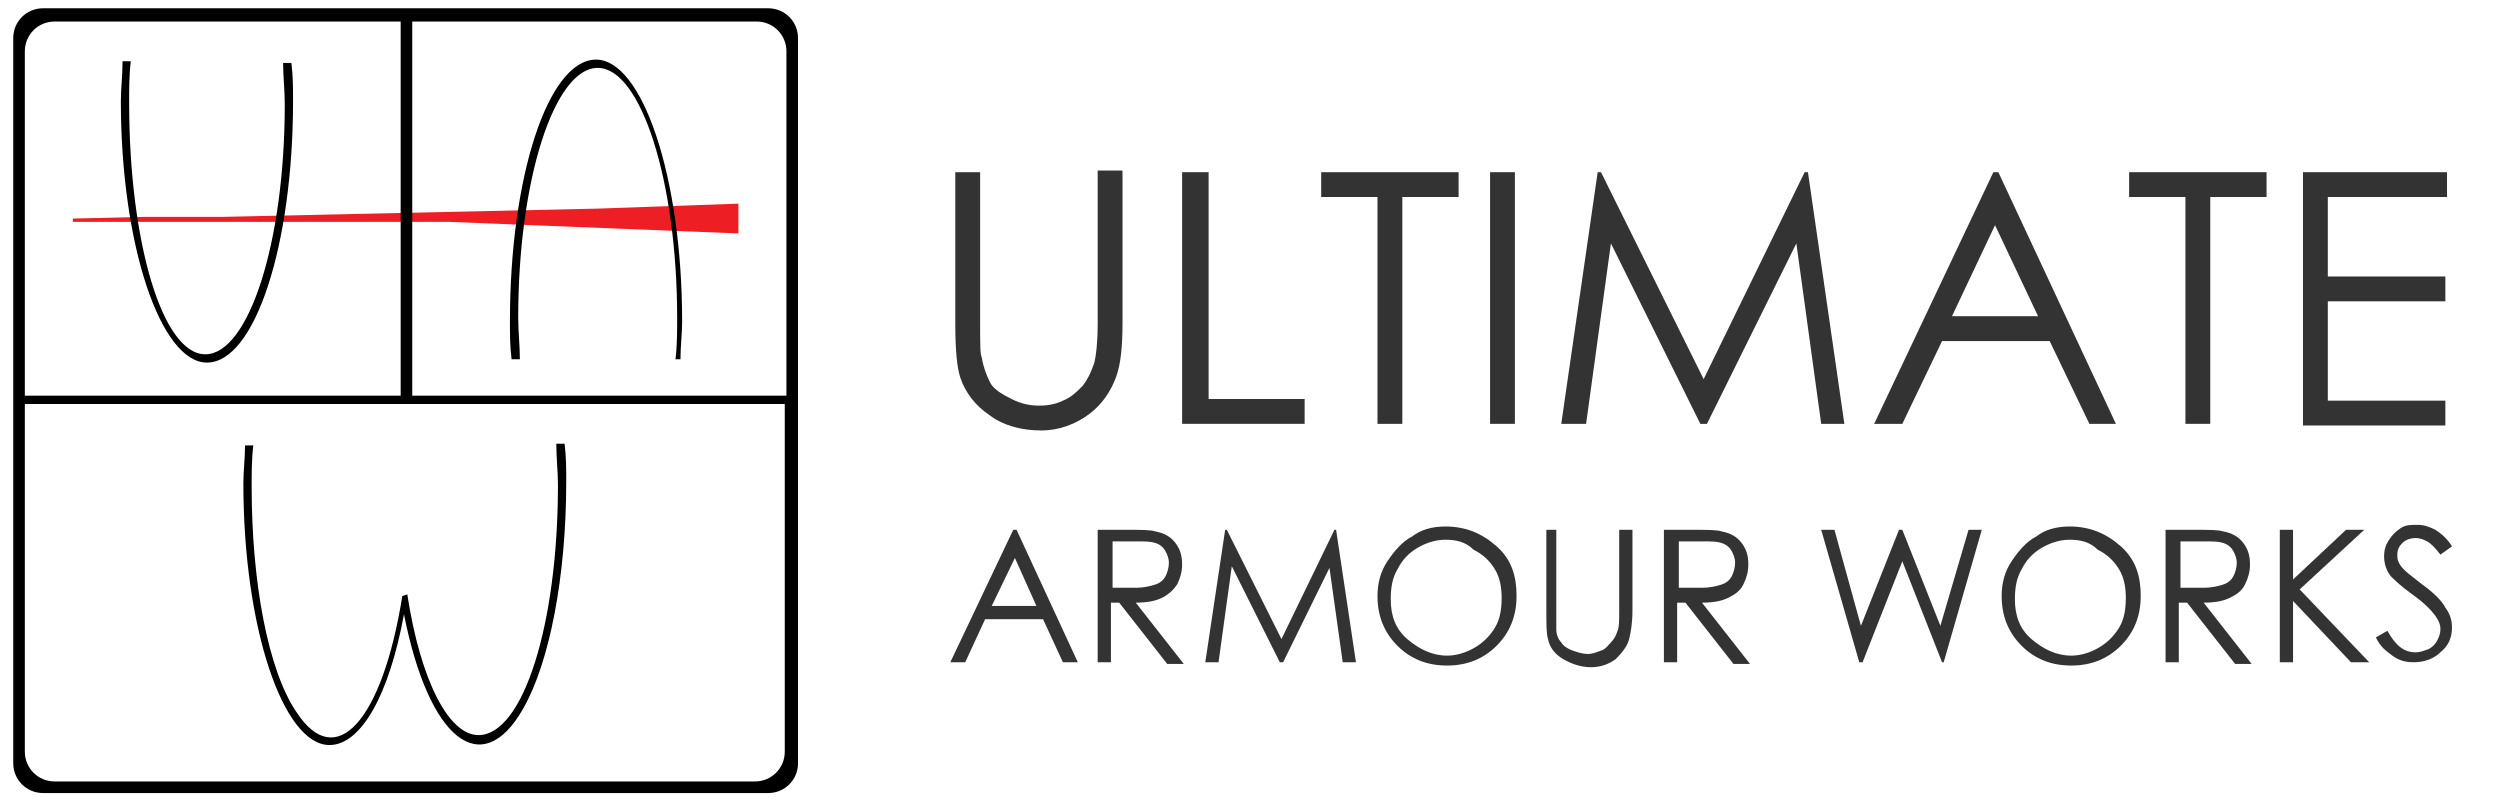 <?xml version="1.0" encoding="utf-8"?>
<!-- Generator: Adobe Illustrator 24.1.2, SVG Export Plug-In . SVG Version: 6.00 Build 0)  -->
<svg version="1.1" id="Layer_1" xmlns="http://www.w3.org/2000/svg" xmlns:xlink="http://www.w3.org/1999/xlink" x="0px" y="0px"
	 viewBox="0 0 151 48.4" style="enable-background:new 0 0 151 48.4;" xml:space="preserve">
<style type="text/css">
	.st0{fill-rule:evenodd;clip-rule:evenodd;fill:#ED1F24;}
	.st1{fill-rule:evenodd;clip-rule:evenodd;}
	.st2{fill:#333333;}
</style>
<g>
	<polyline class="st0" points="13.4,13.1 8.7,13.1 4.4,13.2 4.4,13.4 27.1,13.4 44.6,14.1 44.6,12.3 36.1,12.6 13.4,13.1 	"/>
	<path class="st1" d="M7.4,3.8c0,0.8-0.1,1.5-0.1,2.3c0,8.7,2.4,15.8,5.2,15.8c2.9,0,5.2-7.1,5.2-15.8c0-0.8,0-1.5-0.1-2.3h-0.5
		c0,0.8,0.1,1.7,0.1,2.5c0,8.4-2.2,15.1-4.8,15.1S7.8,14.6,7.8,6.2c0-0.8,0-1.7,0.1-2.5H7.4"/>
	<path class="st1" d="M41.1,21.7c0-0.8,0.1-1.5,0.1-2.3c0-8.7-2.4-15.8-5.2-15.8c-2.9,0-5.2,7.1-5.2,15.8c0,0.8,0,1.5,0.1,2.3h0.5
		c0-0.8-0.1-1.7-0.1-2.5c0-8.4,2.2-15.1,4.8-15.1s4.8,6.8,4.8,15.1c0,0.8,0,1.7-0.1,2.5H41.1"/>
	<path class="st1" d="M24.3,36c-1.2,7.5-4,10.7-6.4,7c-1.7-2.5-2.7-7.8-2.7-13.6c0-0.8,0-1.7,0.1-2.5h-0.5c0,0.8-0.1,1.5-0.1,2.3
		c0,8.7,2.4,15.8,5.2,15.8c1.9,0,3.6-3,4.5-7.9c1.5,7.6,4.7,10.1,7.2,5.7c1.6-2.8,2.6-8,2.6-13.7c0-0.8,0-1.5-0.1-2.3h-0.5
		c0,0.8,0.1,1.7,0.1,2.5c0,8.4-2.1,15.1-4.8,15.1c-1.8,0-3.5-3.3-4.3-8.5L24.3,36"/>
	<path class="st1" d="M47.4,29.1v16.3c0,1-0.8,1.8-1.8,1.8H3.3c-1,0-1.8-0.8-1.8-1.8v-21h45.9V29.1L47.4,29.1z M33.1,23.9h-8.2V1.3
		h20.8c1,0,1.8,0.8,1.8,1.8v20.8H33.1L33.1,23.9z M1.5,23.9V3.1c0-1,0.8-1.8,1.8-1.8h20.9v22.6H1.5L1.5,23.9z M46.4,47.9
		c1,0,1.8-0.8,1.8-1.8V2.3c0-1-0.8-1.8-1.8-1.8H2.6c-1,0-1.8,0.8-1.8,1.8v43.8c0,1,0.8,1.8,1.8,1.8L46.4,47.9"/>
</g>
<g>
	<path class="st2" d="M57.7,10.4h1.5v9.2c0,1.1,0,1.8,0.1,2c0.1,0.6,0.3,1.1,0.5,1.5s0.7,0.7,1.3,1c0.6,0.3,1.1,0.4,1.7,0.4
		c0.5,0,1-0.1,1.4-0.3c0.5-0.2,0.8-0.5,1.2-0.9c0.3-0.4,0.5-0.8,0.7-1.4c0.1-0.4,0.2-1.2,0.2-2.4v-9.2h1.5v9.2
		c0,1.4-0.1,2.5-0.4,3.3c-0.3,0.8-0.8,1.6-1.6,2.2S64,26,62.9,26c-1.2,0-2.3-0.3-3.1-0.9c-0.9-0.6-1.5-1.4-1.8-2.3
		c-0.2-0.6-0.3-1.7-0.3-3.2V10.4z"/>
	<path class="st2" d="M71.5,10.4H73v13.7h5.8v1.5h-7.4V10.4z"/>
	<path class="st2" d="M79.8,11.9v-1.5h8.3v1.5h-3.4v13.7h-1.5V11.9H79.8z"/>
	<path class="st2" d="M90,10.4h1.5v15.2H90V10.4z"/>
	<path class="st2" d="M94.3,25.6l2.2-15.2h0.2l6.2,12.5l6.1-12.5h0.2l2.2,15.2H110l-1.5-10.9l-5.4,10.9h-0.4l-5.4-10.9l-1.5,10.9
		H94.3z"/>
	<path class="st2" d="M120.7,10.4l7.1,15.2h-1.6l-2.4-5h-6.5l-2.4,5h-1.7l7.2-15.2H120.7z M120.5,13.6l-2.6,5.5h5.2L120.5,13.6z"/>
	<path class="st2" d="M128.6,11.9v-1.5h8.3v1.5h-3.4v13.7H132V11.9H128.6z"/>
	<path class="st2" d="M139.1,10.4h8.7v1.5h-7.2v4.8h7.1v1.5h-7.1v6h7.1v1.5h-8.6V10.4z"/>
</g>
<g>
	<path class="st2" d="M61.4,32l3.7,8h-0.9L63,37.4h-3.5L58.3,40h-0.9l3.8-8H61.4z M61.3,33.7l-1.4,2.9h2.7L61.3,33.7z"/>
	<path class="st2" d="M66.4,32H68c0.9,0,1.5,0,1.8,0.1c0.5,0.1,0.9,0.3,1.2,0.7s0.4,0.8,0.4,1.3c0,0.4-0.1,0.8-0.3,1.2
		c-0.2,0.3-0.5,0.6-0.9,0.8c-0.4,0.2-0.9,0.3-1.6,0.3l2.9,3.7h-1l-2.9-3.7h-0.5V40h-0.8V32z M67.2,32.8v2.7l1.4,0
		c0.5,0,0.9-0.1,1.2-0.2c0.3-0.1,0.5-0.3,0.6-0.5c0.1-0.2,0.2-0.5,0.2-0.8c0-0.3-0.1-0.5-0.2-0.7c-0.1-0.2-0.3-0.4-0.6-0.5
		s-0.6-0.1-1.2-0.1H67.2z"/>
	<path class="st2" d="M72.8,40l1.2-8h0.1l3.3,6.6l3.2-6.6h0.1l1.2,8h-0.8l-0.8-5.7L77.5,40h-0.2l-2.9-5.8L73.6,40H72.8z"/>
	<path class="st2" d="M87.3,31.8c1.2,0,2.2,0.4,3.1,1.2s1.2,1.8,1.2,3c0,1.2-0.4,2.2-1.2,3c-0.8,0.8-1.8,1.2-3,1.2
		c-1.2,0-2.2-0.4-3-1.2c-0.8-0.8-1.2-1.8-1.2-3c0-0.8,0.2-1.5,0.6-2.1s0.9-1.2,1.5-1.5C85.8,32,86.5,31.8,87.3,31.8z M87.3,32.6
		c-0.6,0-1.2,0.2-1.7,0.5c-0.5,0.3-0.9,0.7-1.2,1.3c-0.3,0.5-0.4,1.1-0.4,1.8c0,1,0.3,1.8,1,2.4s1.5,1,2.4,1c0.6,0,1.2-0.2,1.7-0.5
		c0.5-0.3,0.9-0.7,1.2-1.2c0.3-0.5,0.4-1.1,0.4-1.8c0-0.6-0.1-1.2-0.4-1.7c-0.3-0.5-0.7-0.9-1.3-1.2C88.5,32.7,87.9,32.6,87.3,32.6z
		"/>
	<path class="st2" d="M93.2,32H94v4.9c0,0.6,0,0.9,0,1.1c0,0.3,0.1,0.6,0.3,0.8c0.1,0.2,0.4,0.4,0.7,0.5c0.3,0.1,0.6,0.2,0.9,0.2
		c0.3,0,0.5-0.1,0.8-0.2s0.4-0.3,0.6-0.5s0.3-0.4,0.4-0.7c0.1-0.2,0.1-0.6,0.1-1.3V32h0.8v4.9c0,0.7-0.1,1.3-0.2,1.7
		c-0.1,0.4-0.4,0.8-0.8,1.2c-0.4,0.3-0.9,0.5-1.5,0.5c-0.6,0-1.2-0.2-1.7-0.5s-0.8-0.7-0.9-1.2c-0.1-0.3-0.1-0.9-0.1-1.7V32z"/>
	<path class="st2" d="M100.6,32h1.6c0.9,0,1.5,0,1.8,0.1c0.5,0.1,0.9,0.3,1.2,0.7s0.4,0.8,0.4,1.3c0,0.4-0.1,0.8-0.3,1.2
		s-0.5,0.6-0.9,0.8c-0.4,0.2-0.9,0.3-1.6,0.3l2.9,3.7h-1l-2.9-3.7h-0.5V40h-0.8V32z M101.4,32.8v2.7l1.4,0c0.5,0,0.9-0.1,1.2-0.2
		c0.3-0.1,0.5-0.3,0.6-0.5c0.1-0.2,0.2-0.5,0.2-0.8c0-0.3-0.1-0.5-0.2-0.7c-0.1-0.2-0.3-0.4-0.6-0.5s-0.6-0.1-1.2-0.1H101.4z"/>
	<path class="st2" d="M110,32h0.8l1.6,5.8l2.3-5.8h0.2l2.3,5.8l1.7-5.8h0.8l-2.3,8h-0.1l-2.4-6.1l-2.4,6.1h-0.2L110,32z"/>
	<path class="st2" d="M125,31.8c1.2,0,2.2,0.4,3.1,1.2s1.2,1.8,1.2,3c0,1.2-0.4,2.2-1.2,3c-0.8,0.8-1.8,1.2-3,1.2
		c-1.2,0-2.2-0.4-3-1.2c-0.8-0.8-1.2-1.8-1.2-3c0-0.8,0.2-1.5,0.6-2.1s0.9-1.2,1.5-1.5C123.5,32,124.2,31.8,125,31.8z M125,32.6
		c-0.6,0-1.2,0.2-1.7,0.5c-0.5,0.3-0.9,0.7-1.2,1.3c-0.3,0.5-0.4,1.1-0.4,1.8c0,1,0.3,1.8,1,2.4s1.5,1,2.4,1c0.6,0,1.2-0.2,1.7-0.5
		c0.5-0.3,0.9-0.7,1.2-1.2c0.3-0.5,0.4-1.1,0.4-1.8c0-0.6-0.1-1.2-0.4-1.7c-0.3-0.5-0.7-0.9-1.3-1.2C126.2,32.7,125.6,32.6,125,32.6
		z"/>
	<path class="st2" d="M130.9,32h1.6c0.9,0,1.5,0,1.8,0.1c0.5,0.1,0.9,0.3,1.2,0.7s0.4,0.8,0.4,1.3c0,0.4-0.1,0.8-0.3,1.2
		s-0.5,0.6-0.9,0.8c-0.4,0.2-0.9,0.3-1.6,0.3l2.9,3.7h-1l-2.9-3.7h-0.5V40h-0.8V32z M131.7,32.8v2.7l1.4,0c0.5,0,0.9-0.1,1.2-0.2
		c0.3-0.1,0.5-0.3,0.6-0.5c0.1-0.2,0.2-0.5,0.2-0.8c0-0.3-0.1-0.5-0.2-0.7c-0.1-0.2-0.3-0.4-0.6-0.5s-0.6-0.1-1.2-0.1H131.7z"/>
	<path class="st2" d="M137.7,32h0.8v3l3.2-3h1.1l-3.9,3.6l4.2,4.4H142l-3.5-3.7V40h-0.8V32z"/>
	<path class="st2" d="M143.5,38.5l0.7-0.4c0.5,0.9,1,1.3,1.7,1.3c0.3,0,0.5-0.1,0.8-0.2c0.2-0.1,0.4-0.3,0.5-0.5
		c0.1-0.2,0.2-0.4,0.2-0.7c0-0.3-0.1-0.5-0.3-0.8c-0.3-0.4-0.7-0.8-1.4-1.3c-0.7-0.5-1.1-0.9-1.3-1.1c-0.3-0.4-0.4-0.8-0.4-1.2
		c0-0.4,0.1-0.7,0.3-1s0.4-0.5,0.7-0.7c0.3-0.2,0.6-0.2,1-0.2c0.4,0,0.7,0.1,1.1,0.3c0.3,0.2,0.7,0.5,1,1l-0.7,0.5
		c-0.3-0.4-0.6-0.7-0.8-0.8c-0.2-0.1-0.4-0.2-0.7-0.2c-0.3,0-0.6,0.1-0.8,0.3c-0.2,0.2-0.3,0.4-0.3,0.7c0,0.2,0,0.3,0.1,0.5
		c0.1,0.2,0.2,0.3,0.4,0.5c0.1,0.1,0.5,0.4,1,0.8c0.7,0.5,1.2,1,1.4,1.4c0.3,0.4,0.4,0.8,0.4,1.2c0,0.6-0.2,1.1-0.7,1.5
		c-0.4,0.4-1,0.6-1.6,0.6c-0.5,0-0.9-0.1-1.3-0.4S143.8,39.1,143.5,38.5z"/>
</g>
</svg>

